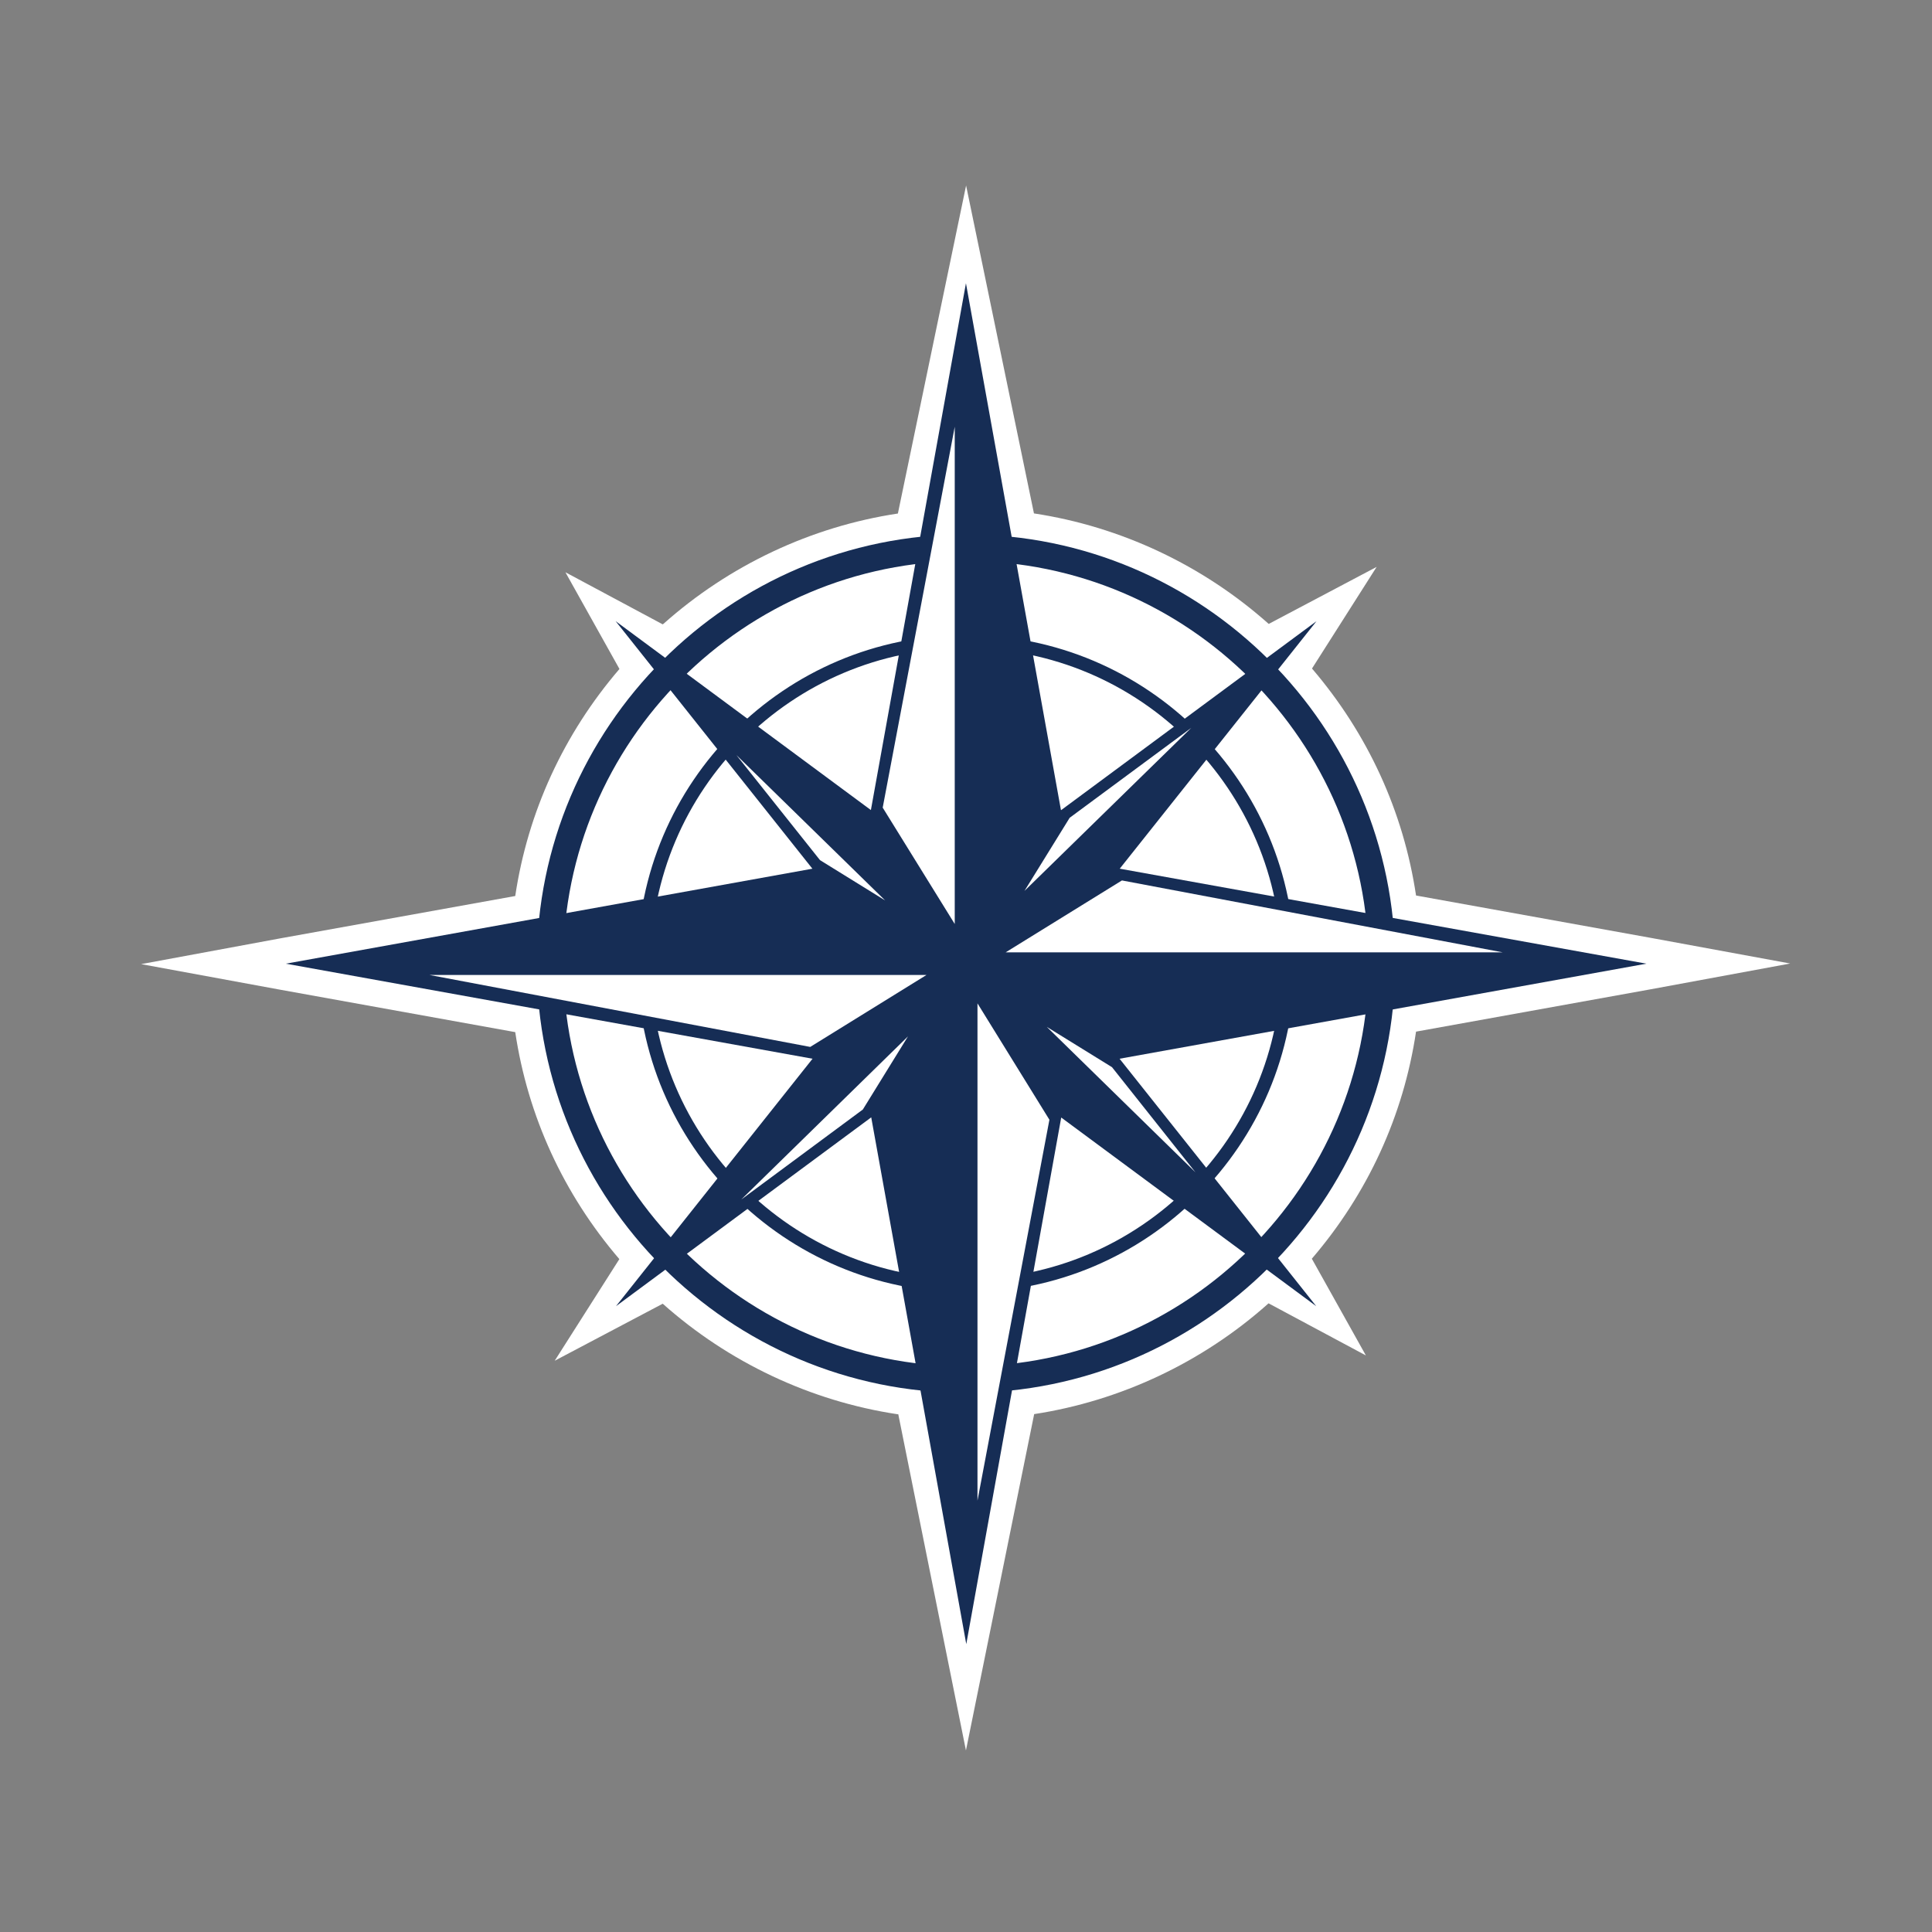<svg viewBox="0 0 350 350" version="1.1" xmlns="http://www.w3.org/2000/svg">
  
  <rect x="0" y="0" width="350" height="350" fill="#808080" stroke="none"/>
  
  <defs>
    <style>
      .st0 {
        fill: #fff;
      }

      .st1 {
        fill: #162d55;
      }

      .st2 {
        display: none;
      }
    </style>
  </defs>
  <g class="st2" id="Layer_1">
    <g>
      <path d="M64.88,279.16c.46.26.48.23,0,0h0Z" class="st1"></path>
      <path d="M76.36,277.73c-.74,2.89,5.66,3.05,11.09,3,2.47.22,5.52.46,9.1.72,2.14.57,4.28,1.31,6.35,1.88,5.75,1.62,11.9,3.34,18.07,3.25,5.45-.07,10.3-2.62,15.8-2.16,3.73,2.55,16.37,1.54,19.48,1.58,9.97.07,19.98-.04,29.93-.66,5.39-.34,9.86-2.36,15.09-3.04,4.29-.55,10.24-.3,14.95-1.66.45-.13.9-.29,1.36-.47.26-.03.53-.06.8-.1,0,0,.03-.1.09-.26,5.36-2.3,11.68-6.91,17.55-5.29-.17.86-.87,1.48-.47,2.44,1.48,3.57,8.84,2.8,12.38,2.47,10.47-.97,21.53,1.59,31.64-1.01-9.09,1.66-17.76-1.22-26.84-1.12-3.31.03-12.52,1.87-14.36-1.21.32-.14.73-2.26.63-2.49-.46-.89-1.55-1.42-2.73-1.64-3.97-.82-7.79.3-11.31,1.66-1.62.62-3.34,1.41-5.03,2.16,3.48-9.45,11.97-31.49,16.57-35.1,0,0,0-4.28-4.12-5.81l39.23-44.17s.05.03.05.03c-.02-.02-.04-.03-.05-.03l8.98-10.12-9.94,9.55c-44.03-26.31-111.83-94.22-111.83-94.22,6.24,13.66,21.69,40.46,33.56,60.57,12.21,11.75,21.19,19.71,26.14,23.42,26.25-.74,47.18,8.06,52.05,10.31l-33.07,31.77-68.99-77.5c4.16,15.12,16.93,61.95,16.93,61.95,17.15,1.1,48.61,14.24,51.95,15.65l-11.57,11.12c-2.85-.26-6.97-.26-12.72.38-1.75,4.66-6.71,9.23-12.01,10.49-5.08,1.22-11.93.07-15.19-3.45-.47,1.11-1.44,2.29-1.86,2.77-1.57,1.82-4.76,3.72-8.35,3.86-2.43.09-4.68-.65-6.5-2.16-1.39,1.19-5.78,4.57-11.28,4.57-1.27,0-2.59-.19-3.96-.61-1.67.58-3.35,1.18-5.09,1.81,0,0-.36.08-.96.22l1.17-5.17c19.91-12.6,34.33-18.03,44.63-19.77l7.38,9.34c-4.38.87-9.39,2.03-15.04,3.53,2.42,4.02,9.53,5.41,14.69,4.18,4.84-1.16,8.81-5.12,10.44-9.38-2.51.32-5.28.75-8.39,1.34l-7.34-9.3c17.07-2.32,21.99,5.78,21.99,5.78,2.96-4.54,5.29-8.66,7.15-12.42-11.43-4.31-28.54-10.12-39.36-10.82l-1.87-.11-.39-1.45s-2.02-7.24-4.79-17.2l-62.1,11.26c39.39-5.82,25.34,50.02,25.34,50.02,1.95-1.32,3.84-2.58,5.7-3.77l-.97,4.25.22.03c-1.11.25-2.56.58-4.29.95l-2.55-.75,1.18-9.12-5.28,1.09v10.16c-4.86.96-10.66,2.02-16.77,2.95l-.65-8.79s-1.92.37-4.41,1.08c-.95.31-1.89.62-2.87.96l.22,7.82c-3.19.39-6.39.73-9.51.96l.16-.91c4.49-.37,7.67-.84,7.67-.84v-3.21c-2.34.09-4.68.15-6.98.2l.61-3.38c16.12-6.02,28.47-9.15,37.86-10.55,1.19-10.3,1.32-25.53-6.61-33.11-.73-.69-1.5-1.29-2.33-1.83l-44.34,6.6c24.22-3.13,6.76,32.48,1.42,42.47-2.88.02-5.49.03-7.71.03,1.92-.42,3.8-.81,5.6-1.17,5.5-10.28,14.53-30.73,8.98-37.51-.78-.95-3.17-2.21-7.83-3.1l-5.41.87c1.11-.41,2.24-.83,3.32-1.22-1.45-.22-3.08-.39-4.91-.52-.35.94-.62,1.67-.8,2.13l-3.19.52c17.1,1.19,3.13,33.98.43,39.97-2.27,0-3.61-.03-3.61-.03,3.87,4.51,16.97,4.45,26.13,3.8l-.16.88c-12.4.82-23.35.06-27.34-4.3,0,0-5.68,10.47,8.03,19.02,0,0,1.33,3.17.52,5.51-2.76-.28-4.35-1.02-2.71-2.8-4.17,1.11-8.84,4.97-13.38,2.87,3.92,2.22,7.7-.3,11.48-1.43ZM108.2,282.22c5.16.29,10.88.58,17.03.81-.61.16-1.17.29-1.66.38-4.97,1.02-10.41-.04-15.36-1.19ZM93.85,254.15c2.49-1.01,4.92-1.97,7.26-2.86l-.49,2.74c-2.32.05-4.59.09-6.77.11ZM124.91,264.23c10.22-2.3,20.43-4.66,30.62-7.04,15.26-3.57,30.64-7.5,46.33-9.73.2-.03,15.39-1.47,19.68-.97.5-.85,1.03-1.68,1.63-2.48.25-.33,4.98-5.38,5.11-5.17-2.13,2.24-3.78,4.76-5.14,7.43,2.22-.19,5.28,4.06,6.05,5.05-1.39-1.52-3.81-4.5-6.27-4.6-1.66,3.35-2.88,6.93-4.01,10.52,1.92.8,3.39,2.18,5.32,3.8-1.78-1.27-3.36-2.78-5.41-3.52-1.38,4.41-2.65,8.79-4.45,12.75.36-4.47,1.31-8.85,2.64-13.18-.42-.04-.85-.04-1.32-.02-6.05.42-12.23,1.92-18.21,2.86-12.56,1.97-25.08,3.96-37.58,6.15-22.22,3.77-43.94,8.6-66.85,6.97,22.77.23,44.33-4.85,66.36-8.78,11.86-1.96,23.68-3.86,35.66-5.34,6.21-.77,12.43-1.75,18.68-2.34,1.32-.11,2.42-.07,3.39.11.32-1.02.63-2.04.99-3.04.96-2.19,1.91-4.43,3.1-6.57-21.4-.37-42.7,6.58-62.86,11.36-10.87,2.58-21.85,4.88-32.79,7.27-12.94,2.81-33.29,7-44.28-1.45,11.5,7.58,30.91,3.02,43.61-.04ZM204.47,249.7c6.2,0,6.2,7.56,0,7.56s-6.21-7.56,0-7.56Z" class="st1"></path>
      <path d="M249.52,287.51c-4.18-.29-8.39-.74-12.3-1.97-3.54-1.12-7.21-2.58-11.12-2.47-5.03,0-9.73,3.19-14.58,4.28-6.19,1.41-13.06,2.72-19.55,2.05-6.38-.59-10.37-2.53-16.93-.44-2.66.8-5.06,1.73-7.84,2.27-7.59,1.46-15.09,1.09-22.56-.61-7.39-1.62-12.72-1.2-20.18-.21-5.15.69-9.84.41-14.9-.43-5.51-.93-10.47-3.84-16.06-4.35-6.59-.6-13.23.85-19.83-.2-3.28-.52-5.14-3.4-8.84-1.81-3.9,1.63-8.65,3.38-12.02.45,3.95,4.08,8.67.61,13.64,0,2.55-.32,5.31,2.29,7.76,2.8,4.92,1.04,14.85,1.31,18.79.85,10.3,2.67,18.49,7.07,29.88,6,4.64-.43,9.81-1.9,14.5-1.19,5.05.74,9.79,2.3,14.93,2.82,7.01.71,14.93.16,21.47-2.16,2.81-.89,5.44-1.99,8.54-2.14,3.54-.13,7.18,1.64,10.84,1.83,8.93.46,20.34-1.57,27.95-5.39,6.08-3.14,11.22-.23,17.48,1.17,18.96,4.23,39.57-2.1,58.61-2.85-15.94-.55-31.73,2.74-47.68,1.67Z" class="st1"></path>
      <path d="M52.8,284.09c.28.29.31.27,0,0h0Z" class="st1"></path>
      <path d="M126.41,112.48l3.79-.38-.39-2.74c-1.21.28-2.42.56-3.63.87.07.74.15,1.5.24,2.24Z" class="st1"></path>
      <path d="M124.4,87.7l2.41-.15c-.14-2.11-.3-4.22-.5-6.32,11.34,1.65,15.29-.46,15.82-.79-.23-.38-.5-.83-.74-1.29-.63-1.16-1.27-2.31-1.27-2.31,0,0,.78,1.08,1.55,2.18,5.18,1.48,7.89-.03,7.89-.03-4.14-.16-4.39-1.65-4.39-1.65-.71-1.02,4.39-2.74,4.39-2.74-11.25-1.83-10.6,1.26-10.6,1.26-8.22,1.32-11.75.93-13.23.48-.41-2.91-.93-5.81-1.73-8.67-.02.18-.02.36-.04.55l-.09-.62.07.8c-.65,6.43-.16,12.88.44,19.32ZM126.22,80.27c-.13-1.24-.26-2.48-.44-3.71,2.13,1.66,1.37,2.95.44,3.71Z" class="st1"></path>
      <path d="M84.99,168.48l-5.06.82c14.5,2.03,4.66,32.34,1.13,42.03l11.53-1.8.27-.61c4.35-9.15,13.37-31.78,11.88-43.64l-19.56,3.17c-.15.07-.23.1-.23.1.02-.03.03-.05.04-.08Z" class="st1"></path>
      <path d="M106.08,94.75c-.1-.18-.21-.35-.32-.5.12,2.47.32,4.93.54,7.38.95-3.6.44-5.72-.22-6.88Z" class="st1"></path>
      <path d="M106.04,82.75c-.24,2.04-.35,4.09-.37,6.14l1.7-.11c-.35-2.02-.77-4.02-1.32-6.02Z" class="st1"></path>
      <path d="M85.17,168.45c1.35-.62,8.74-4.02,18.09-7.77-.21-.32-.43-.62-.68-.9-1.08-1.21-2.56-1.77-4.62-1.77-.69,0-2.9.06-3.7.19l1.84-4.09c3.18-10.38,4.53-17.65,4.87-22.76l-16.02,2.99s19.14,1.28.04,34.15l.19-.03Z" class="st1"></path>
      <path d="M130.43,107.2c-.89-1.63-2.03-2.68-3.56-3.56-.72-.42-4.38-2.7-6.18-3.43l33.66-2.03c-.16-1.73-.29-3.46-.41-5.2-1.34-2.43-3.99-4.26-8.79-4.65l-40.69,2.59s12.58,2.58-2.59,24.65c0,0,15.02-5.45,28.55-8.38Z" class="st1"></path>
      <path d="M98.54,154.56s10.07-5.38,22.59-10.15c-.66-1.02-1.14-1.48-1.17-1.51l-3.07-2.73,8.26-.97c5.92-11.84,7.4-19.91,7.05-25.34l-35.1,3.53c3.87.21,11.54,4.31,1.44,37.17Z" class="st1"></path>
      <path d="M164.63,189.07l.09,1,2.52-.46,3.86-.7,6.2-1.17-1.74-8.83c-3.39.35-2.36.33-5.72,1.05-1.99.43-3.97.93-5.93,1.45-11.19,3.03-21.55,7.52-29.32,11.39-.95.36-1.67.62-1.67.62l.2,2.9,6.07-1.15-.41-3.45c12.16-3.26,20.42-3.49,25.85-2.64Z" class="st1"></path>
      <path d="M95.22,156.28c27.37-4.3,0,53.32,0,53.32,7.77-4.02,14.78-7.31,21.15-10l.47-1.28c8.98-24.17,8.94-38.59,7.13-46.63l-28.75,4.59Z" class="st1"></path>
      <path d="M128.14,101.74s15.69,6.34-1.18,39.25l1.48-.17c5.77-2.48,24.69-10.27,42.75-14.3-4.55-8.15-9.34-17.03-14.24-26.5l-28.82,1.73Z" class="st1"></path>
      <path d="M126.96,140.99l-5.11.61s14.06,12.5-2.59,57.28c0,0,26.86-17.35,55.43-21.86-4.24-15.21-8.95-32.17-11.2-40.34l-35.04,4.13c-1.14.49-1.78.78-1.78.78.11-.21.2-.4.3-.61Z" class="st1"></path>
      <path d="M154.92,96.05c.1.68.17,1.38.16,2.09l.89-.05c-.35-.68-.7-1.36-1.05-2.04Z" class="st1"></path>
      <path d="M153.29,83.58c.09,1.16.17,2.33.24,3.49l1.23,1.3c.07.07.93.93,2.44,2.42l-2.27-16.07c-.05-.67-.1-1.33-.15-2.01,14.52,2.73,19.67-.22,20.49-.8l-2.63-5.28,2.21,3.31c6.2,2.03,9.44-.09,9.44-.09-4.99-.22-5.29-2.29-5.29-2.29-.85-1.42,5.29-3.83,5.29-3.83-19.14-2.4-12.76,1.75-12.76,1.75-11.43,2.12-15.35,1.06-16.59.4,5.01,3.77.64,6.31-.17,6.73-.41-5.83-1.02-11.66-2.6-17.36h0l-.13-.92.11,1.18c-1.02,9.33.41,18.73,1.15,28.06Z" class="st1"></path>
      <path d="M230.35,202.01c-3.27-.68-6.3-1.26-9.1-1.75l7.61,8.55c.76-2.49,1.24-4.75,1.49-6.8Z" class="st1"></path>
      <path d="M154.93,65.9c-.18-.13-.34-.26-.53-.4,0,0,.12.17.53.4Z" class="st1"></path>
      <path d="M204.47,251.55c-3.18,0-3.18,3.87,0,3.87s3.18-3.87,0-3.87Z" class="st1"></path>
      <path d="M178.52,241.14l-1.15-8.11c-1.49.62-3.05,1.31-4.67,2.06-1.17.54-6.54,3.25-8.08,4.08-.02,0-2.96,1.51-3.95,2.06.51.04,1.15-.03,1.94-.35l-.17.68-.04.02c-1.77.87-2.7.48-2.98.32-.32.18-.64.35-.96.54l-2.09,5.79c-.24.09-.49.17-.73.26,7.17,1.45,13.07-4.3,13.13-4.37l.02-.02s-.02,0-.03,0c.03-.02.06-.04.09-.06l.28-.29-.64-.41c-1.11,1.04-2.28.74-2.82.51l.2-.87c.35.13.75.23,1.21.23s.99-.11,1.5-.36c.08.07.68-.41.89-.59l-.28-.19c.11-.22.22-.43.34-.65l.23,2.37c-.1.04-.07.31-.07.31,1.67,1.58,3.66,2.33,6,2.23,3.18-.12,6.02-1.83,7.43-3.46,1.13-1.31,2.16-3.03,1.88-3.51h0l.5-.18c-2.22.6-4.54,1.24-6.97,1.95ZM164.6,240.74c-.17,0-.33,0-.47-.03-.2-.06-.35-.16-.46-.26.32.1.64.19.92.29ZM159.07,242.56c.53.24,1.57.48,3.14-.11l-.17.68-.04.02c-2.1,1-3.12.38-3.25.29l.32-.88ZM157.13,247.97l.23-.66c.24.1.6.18,1.05.22-.42.15-.85.29-1.28.44ZM161.25,246.27l-.04.03c-2.26,1-3.42.43-3.6.33l.32-.9c.56.23,1.72.49,3.5-.16l-.18.7ZM161.65,244.7l-.04.02c-2.19,1-3.27.41-3.42.31l.33-.89c.54.24,1.65.48,3.31-.14l-.17.7ZM161.89,246.35l.15-.61c.2.13.47.23.78.3-.31.1-.61.2-.92.3ZM164.7,245.2l-.14.05c-1.65.54-2.21-.2-2.31-.35l.18-.71c.15.1.33.19.56.26.55.17,1.19.15,1.89-.03l-.18.78ZM165.07,243.63l-.13.04c-.64.22-1.18.27-1.61.14-.47-.15-.67-.46-.68-.48l.18-.69c.15.1.34.2.57.27.54.17,1.17.14,1.86-.04l-.18.77ZM163.73,242.26c-.49-.16-.68-.51-.68-.51h0s.16-.68.16-.68c.16.11.35.21.58.29.52.16,1.14.13,1.82-.06l-.18.77-.11.03c-.63.23-1.17.29-1.59.16ZM166.71,244.76c-.45.15-.9.29-1.35.44l.15-.66c.35.12.75.22,1.21.22ZM166.03,242.28l.21-.87s.06.02.08.03c.7.34,1.24.66,1.62.91-.83.33-1.54.1-1.9-.07Z" class="st1"></path>
      <path d="M223.2,186.06h0c-9.3-5.17-35.55-30.49-35.55-30.49v-.03c-6.82-6.77-13.35-13.97-19.06-21.46l1.61-.19c.22-1.68.37-3.44.41-5.19-2.58.6-5.18,1.27-7.75,2-1.21.34-2.4.68-3.59,1.05-5.64,1.69-11.04,3.56-15.72,5.28l16.03-1.89,3.84-.45,5.14-.61,4.96,12.57c14.35,16.11,45.6,51.23,45.6,51.23,11.22,1,34.71,8.44,34.71,8.44,0,0-15.38-8.77-30.64-20.26Z" class="st1"></path>
    </g>
  </g>
  <g class="st2" id="Layer_2">
    <path d="M247.2,202.12s-7.32,25.17-27.52,47.02c0,0,13.76-.69,22.42-9.28-3.98,6.85-10.46,13.44-21,16.16,0,0-35.46,8.15-35.48-14.73h0l-.11-124.45,31.95-.03c4.39,0,7.94-4.14,7.94-9.23,0-5.09-3.56-9.22-7.96-9.22l-31.95.03-.02-26.83c7.12-3.82,11.97-11.34,11.96-19.96-.01-12.48-10.17-22.63-22.65-22.61-12.48.01-22.62,10.17-22.61,22.65,0,8.62,4.87,16.13,11.99,19.94l.02,26.84-31.95.03c-4.39,0-7.94,4.14-7.94,9.23,0,5.1,3.56,9.22,7.95,9.22l31.95-.03.11,124.45c.02,22.88-35.46,14.79-35.46,14.79-10.54-2.7-17.03-9.27-21.02-16.12,8.67,8.58,22.43,9.24,22.43,9.24-20.23-21.82-27.59-46.97-27.59-46.97-23.4,29.07-9.29,61.25-9.29,61.25,1.66-8.4,3.67-15.45,5.41-20.72,1.93,29.11,26.39,36.95,26.39,36.95,43.81,16.93,49.85,42.02,49.85,42.02v-.02.02s6.01-25.09,49.78-42.11c0,0,24.45-7.88,26.33-36.99,1.75,5.26,3.77,12.31,5.44,20.71,0,0,14.06-32.2-9.39-61.23ZM133.07,102.98c-4.63.19-5.47,3.96-4.45,7.85-.1-.17-.17-.33-.23-.48-3.36-6.95.99-10.13,7.84-9.64,3.06.22,26.14-.07,26.14-.07,0,2.19-20.06,2.75-29.31,2.35ZM92.58,248.54c-1.36-24.73,8.57-38.5,8.57-38.5-.12,5.39.51,15.73.51,15.73-6.15,6.28-9.08,22.77-9.08,22.77ZM157.4,60.16c-2.67-4.18-3.29-9.93-1.65-14.71,2.08-8.17,10.43-13.4,18.63-13.11-16.42,3.31-23.33,22.5-10.61,34.45,0,0-3.35-1.91-6.37-6.64ZM174.61,286.87c0,.16-.02.31-.02.47,0,.09.02.17.02.26l.02,19.86s-9.21-16.35-29.27-25.55c0,0-36.99-9.19-39.16-29.98.78,4.11,7.95,9.93,10.94,12.05,9.76,6.9,23.7,7.68,35.35,8.66,4.17.35,10.65,1.53,15.52,4.43l-.18-211.33c0-3.97,1.48-4.25,3.29-4.25,1.82,0,3.3.27,3.3,4.24l.19,221.13ZM174.8,57.56c-2.91,0-5.54.71-7.46,1.87-2.07-1.97-3.37-4.73-3.37-7.8,0-5.97,4.84-10.83,10.81-10.84,5.97,0,10.83,4.84,10.84,10.82,0,3.07-1.3,5.83-3.36,7.81-1.92-1.15-4.55-1.86-7.46-1.85ZM248.33,224.71s-7.69,13.74-18.62,18.43c0,0,15.21-16,18.92-33.3,0,0,2.69,4.82-.3,14.87Z" class="st1"></path>
  </g>
  <g id="Layer_3">
    <g>
      <path d="M175.02,33.59l-12.36,59.44c-15.72,2.37-30.57,9.37-42.5,20.01h-.02s-.05.06-.08.07l-17.63-9.44,9.79,17.52c-10.12,11.8-16.6,25.9-18.88,41.13l-42.55,7.67-25.22,4.67,25.22,4.64,42.55,7.68c2.28,15.23,8.74,29.31,18.86,41.12l-11.71,18.41,19.57-10.33c11.94,10.64,26.79,17.64,42.51,20.02h.16l12.26,60.91,12.36-60.93c15.67-2.4,30.47-9.39,42.36-19.98l.02-.02s.05-.05.08-.07l17.63,9.44-9.79-17.52c10.13-11.81,16.6-25.9,18.88-41.14l42.56-7.68,25.22-4.66-25.22-4.64-42.56-7.68c-2.28-15.23-8.74-29.3-18.85-41.12l11.71-18.41-19.55,10.33c-11.94-10.64-26.8-17.64-42.53-20.02l-12.3-59.44Z" class="st0"></path>
      <polygon points="192.2 146.75 174.99 51.31 157.77 146.75 111.53 112.53 147.16 157.36 147.2 157.37 51.78 174.58 147.2 191.8 111.59 236.63 157.83 202.42 175.05 297.85 192.25 202.45 238.45 236.63 202.82 191.8 298.26 174.58 202.85 157.37 202.86 157.36 238.5 112.53 192.25 146.75 192.2 146.75" class="st1"></polygon>
      <g>
        <path d="M97.24,174.57c0,42.88,34.87,77.76,77.75,77.76s77.76-34.88,77.76-77.76-34.89-77.76-77.76-77.76-77.75,34.89-77.75,77.76ZM247.94,174.57c0,40.23-32.72,72.96-72.95,72.96s-72.96-32.73-72.96-72.96,32.74-72.95,72.96-72.95,72.95,32.73,72.95,72.95Z" class="st1"></path>
        <path d="M115.46,174.57c0,32.84,26.71,59.54,59.53,59.54s59.54-26.71,59.54-59.54-26.71-59.53-59.54-59.53-59.53,26.7-59.53,59.53ZM232.13,174.57c0,31.5-25.63,57.14-57.14,57.14s-57.12-25.64-57.12-57.14,25.63-57.14,57.12-57.14,57.14,25.63,57.14,57.14Z" class="st1"></path>
      </g>
      <g>
        <polygon points="167.85 176.62 77.78 176.62 146.78 189.66 167.85 176.62" class="st0"></polygon>
        <polygon points="190.11 202.85 177.08 181.77 177.08 271.85 190.11 202.85" class="st0"></polygon>
        <polygon points="134.28 217.31 156.31 201 164.49 187.75 134.28 217.31" class="st0"></polygon>
        <polygon points="159.91 146.31 172.96 167.39 172.96 77.31 159.91 146.31" class="st0"></polygon>
        <polygon points="148.55 155.82 160.35 163.12 133.4 136.78 148.55 155.82" class="st0"></polygon>
        <polygon points="272.25 172.53 203.25 159.5 182.18 172.53 272.25 172.53" class="st0"></polygon>
        <polygon points="201.45 193.33 189.64 186.03 216.57 212.38 201.45 193.33" class="st0"></polygon>
        <polygon points="185.59 161.4 215.81 131.86 193.78 148.15 185.59 161.4" class="st0"></polygon>
      </g>
    </g>
  </g>
  <g class="st2" id="Layer_4">
    <g>
      <path d="M175.02,158.06c-9.54,0-17.31,7.77-17.31,17.31s7.76,17.31,17.31,17.31,17.31-7.76,17.31-17.31-7.77-17.31-17.31-17.31ZM175.01,189.52c-7.82,0-14.15-6.34-14.15-14.15s6.33-14.15,14.15-14.15,14.15,6.33,14.15,14.15-6.34,14.15-14.15,14.15Z" class="st1"></path>
      <path d="M175.02,163.55c-6.52,0-11.81,5.29-11.81,11.82s5.29,11.82,11.81,11.82,11.82-5.29,11.82-11.82-5.29-11.82-11.82-11.82ZM175.01,182.57c-3.98,0-7.2-3.22-7.2-7.2s3.22-7.2,7.2-7.2,7.2,3.22,7.2,7.2-3.23,7.2-7.2,7.2Z" class="st1"></path>
      <path d="M277.83,168.75c-4.21,1.22-7.69.66-10.23-.32v-1.95c0-1.46-1.68-2.63-3.76-2.63s-3.76,1.18-3.76,2.63v4.83h-3.32c-.94-19.33-8.6-36.89-20.68-50.42l2.48-2.48,3.39,3.4c1.03,1.03,3.05.67,4.53-.8,1.47-1.47,1.82-3.49.8-4.52l-1.38-1.38c1.11-2.49,3.16-5.34,7.01-7.46,0,0,33-16.79,20.22-29.56-12.78-12.78-29.56,20.22-29.56,20.22-2.12,3.85-4.97,5.9-7.46,7.01l-1.38-1.38c-1.03-1.03-3.05-.67-4.52.8-1.47,1.47-1.83,3.49-.8,4.52l3.42,3.42-2.43,2.43c-13.66-12.56-31.61-20.53-51.39-21.47v-3.56h4.8c1.46,0,2.63-1.69,2.63-3.76s-1.18-3.76-2.63-3.76h-1.95c-.98-2.54-1.54-6.02-.32-10.23,0,0,11.47-35.2-6.6-35.2s-6.6,35.2-6.6,35.2c1.22,4.22.66,7.69-.32,10.23h-1.95c-1.46,0-2.64,1.69-2.64,3.76s1.18,3.76,2.64,3.76h4.83v3.56c-19.61.98-37.41,8.87-51,21.28l-2.25-2.25,3.39-3.4c1.03-1.03.67-3.05-.79-4.52-1.47-1.47-3.5-1.83-4.52-.8l-1.38,1.38c-2.49-1.11-5.34-3.16-7.46-7.01,0,0-16.78-33-29.56-20.22-12.78,12.78,20.22,29.57,20.22,29.57,3.85,2.12,5.9,4.97,7.01,7.46l-1.38,1.38c-1.03,1.03-.67,3.05.8,4.52,1.47,1.47,3.49,1.83,4.52.8l3.42-3.42,2.28,2.28c-12.18,13.54-19.91,31.18-20.87,50.6h-3.49v-4.8c0-1.46-1.68-2.63-3.76-2.63s-3.76,1.18-3.76,2.63v1.95c-2.55.98-6.01,1.54-10.23.32,0,0-35.2-11.46-35.2,6.61s35.2,6.6,35.2,6.6c4.22-1.23,7.69-.66,10.23.32v1.95c0,1.45,1.68,2.63,3.76,2.63s3.76-1.18,3.76-2.63v-4.83h3.49c.94,19.28,8.55,36.81,20.58,50.33l-2.57,2.56-3.4-3.39c-1.03-1.03-3.05-.67-4.52.8-1.47,1.47-1.82,3.49-.79,4.52l1.38,1.38c-1.11,2.49-3.16,5.35-7.01,7.46,0,0-33,16.79-20.22,29.56,12.78,12.78,29.56-20.23,29.56-20.23,2.12-3.84,4.97-5.9,7.46-7l1.38,1.38c1.03,1.03,3.05.67,4.52-.8,1.47-1.47,1.83-3.49.8-4.52l-3.42-3.42,2.51-2.51c13.64,12.58,31.55,20.59,51.31,21.58v3.53h-4.8c-1.46,0-2.63,1.68-2.63,3.77s1.18,3.76,2.63,3.76h1.95c.98,2.55,1.54,6.02.32,10.23,0,0-11.46,35.2,6.61,35.2s6.6-35.2,6.6-35.2c-1.22-4.21-.66-7.68.32-10.23h1.95c1.45,0,2.63-1.68,2.63-3.76s-1.18-3.77-2.63-3.77h-4.83v-3.52c19.65-.94,37.48-8.8,51.11-21.2l2.14,2.14-3.39,3.39c-1.03,1.03-.67,3.05.8,4.52,1.47,1.46,3.49,1.82,4.52.8l1.38-1.38c2.49,1.1,5.34,3.16,7.46,7.01,0,0,16.78,33,29.56,20.22,12.78-12.78-20.23-29.56-20.23-29.56-3.85-2.12-5.9-4.97-7.01-7.46l1.38-1.38c1.03-1.03.67-3.05-.8-4.52-1.47-1.46-3.49-1.82-4.52-.8l-3.42,3.42-2.16-2.16c12.24-13.57,19.99-31.24,20.94-50.72h3.32v4.8c0,1.45,1.68,2.63,3.76,2.63s3.76-1.18,3.76-2.63v-1.95c2.55-.98,6.02-1.54,10.23-.32,0,0,35.21,11.46,35.21-6.6s-35.21-6.61-35.21-6.61ZM271.7,79.53s-4.34-1.79-10.62,1.71c.3.06.57.17.77.37,1.06,1.05.1,3.72-2.13,5.95-2.23,2.23-4.9,3.18-5.95,2.13-.45-.45-.52-1.2-.29-2.08-2.72,3.08-5.58,7.22-8.46,12.79,0,0,12.05-30.07,26.68-20.87ZM78.74,79.52s-1.78,4.35,1.72,10.62c.06-.3.17-.58.37-.78,1.06-1.05,3.72-.1,5.95,2.13,2.23,2.23,3.18,4.9,2.13,5.95-.45.45-1.2.52-2.08.3,3.08,2.72,7.21,5.58,12.79,8.46,0,0-30.07-12.06-20.87-26.68ZM38.88,175.34s1.81,4.33,8.72,6.3c-.17-.26-.29-.53-.29-.81,0-1.49,2.55-2.71,5.71-2.71s5.71,1.22,5.71,2.71c0,.64-.48,1.22-1.26,1.68,4.1-.25,9.05-1.16,15.03-3.06,0,0-29.79,12.74-33.62-4.11ZM78.16,271.18s4.34,1.78,10.62-1.72c-.3-.06-.58-.17-.77-.37-1.06-1.06-.11-3.72,2.12-5.96,2.23-2.23,4.9-3.18,5.95-2.12.45.45.52,1.2.29,2.07,2.72-3.08,5.58-7.21,8.46-12.79,0,0-12.05,30.07-26.68,20.87ZM271.12,271.18s1.79-4.34-1.71-10.62c-.06.3-.17.57-.37.78-1.05,1.06-3.72.1-5.95-2.13-2.23-2.23-3.18-4.89-2.13-5.95.45-.45,1.2-.52,2.08-.29-3.08-2.72-7.21-5.58-12.79-8.46,0,0,30.07,12.05,20.87,26.68ZM170.82,72.77s-12.74-29.79,4.11-33.62c0,0-4.33,1.81-6.3,8.72.26-.17.52-.29.81-.29,1.49,0,2.71,2.56,2.71,5.71s-1.21,5.71-2.71,5.71c-.64,0-1.21-.48-1.68-1.26.25,4.1,1.16,9.05,3.06,15.03ZM174.92,95.53c31.68,0,58.96,18.55,71.78,45.34-15.13-22.14-41.58-42.28-71.78-42.28s-56.65,20.14-71.78,42.28c12.82-26.79,40.1-45.34,71.78-45.34ZM227.25,123.39c-.89-.89-2.33-.89-3.22,0-.33.33-.62.82-.82,1.36-.04-.78.22-1.58.82-2.18,1.12-1.12,2.93-1.12,4.05,0,1.12,1.11,1.12,2.93,0,4.05-.6.6-1.4.87-2.18.82.54-.2,1.03-.5,1.36-.82.89-.89.89-2.34,0-3.22ZM208.68,135.55l.63.62-6.2,6.2c-1-.85-2.49-.83-3.44.12l-8.64,8.64c-2.9-1.92-6.17-3.33-9.68-4.11v-12.43c0-1.34-1.04-2.43-2.35-2.54v-8.75h.89c.81,0,1.46-1.27,1.46-2.82s-.66-2.82-1.46-2.82h-.89v-4.61c14.43.91,27.53,6.7,37.65,15.76l-3.35,3.35-.63-.63c-.57-.57-1.93-.14-3.03.96-1.1,1.1-1.53,2.46-.96,3.03ZM175.02,194.48c-10.54,0-19.11-8.57-19.11-19.11s8.57-19.11,19.11-19.11,19.12,8.57,19.12,19.11-8.58,19.11-19.12,19.11ZM134.33,168.92c-1.34,0-2.43,1.04-2.54,2.36h-8.75v-.89c0-.81-1.26-1.47-2.82-1.47s-2.82.66-2.82,1.47v.89h-4.67c.91-14.07,6.47-26.85,15.17-36.85l3.49,3.49-.63.63c-.57.57-.14,1.93.96,3.03,1.1,1.1,2.46,1.53,3.03.96l.63-.63,6.2,6.2c-.85,1-.83,2.49.12,3.44l8.61,8.61c-1.64,2.67-2.88,5.61-3.59,8.76h-12.39ZM146.11,179.4c0,.53-.43.97-.97.97h-10.1c-.54,0-.97-.44-.97-.97s.44-.97.97-.97h10.1c.54,0,.97.44.97.97ZM126.63,124.74c-.2-.54-.5-1.03-.82-1.36-.89-.89-2.34-.89-3.22,0-.89.89-.89,2.33,0,3.22.33.32.82.62,1.35.82-.78.05-1.58-.22-2.18-.82-1.12-1.12-1.12-2.93,0-4.05,1.12-1.12,2.93-1.12,4.05,0,.6.6.86,1.39.82,2.18ZM170.87,117.68h-.88c-.81,0-1.47,1.26-1.47,2.82s.65,2.82,1.47,2.82h.88v8.75c-1.31.1-2.35,1.2-2.35,2.54v12.48c-3.34.76-6.46,2.1-9.24,3.9l-8.51-8.5c-.95-.95-2.44-.97-3.44-.12l-6.2-6.2.63-.63c.57-.57.14-1.93-.96-3.03-1.1-1.1-2.46-1.53-3.03-.96l-.63.63-3.52-3.52c10.05-8.92,23-14.63,37.26-15.57v4.59ZM171.84,135.31v10.1c0,.53-.43.97-.97.97s-.97-.44-.97-.97v-10.1c0-.54.43-.97.97-.97s.97.43.97.97ZM151.7,158.21c-.38.38-.99.38-1.37,0l-7.14-7.14c-.38-.38-.38-1,0-1.38.38-.38.99-.38,1.37,0l7.14,7.15c.38.38.38.99,0,1.37ZM155.48,198.22c.38-.38.99-.38,1.37,0,.38.38.38,1,0,1.37l-7.14,7.14c-.38.38-.99.38-1.37,0-.38-.38-.38-.99,0-1.37l7.14-7.15ZM174.92,150.59c-9.77,0-18.32,5.8-23.22,12.96,4.15-8.66,12.97-14.66,23.22-14.66s19.07,6,23.22,14.66c-4.89-7.16-13.45-12.96-23.22-12.96ZM174.92,101.8c-1.26,0-2.28,1.02-2.28,2.28,0,.44.13.99.35,1.52-.57-.53-.94-1.27-.94-2.1,0-1.58,1.28-2.87,2.86-2.87s2.86,1.28,2.86,2.87c0,.83-.36,1.57-.94,2.1.22-.53.35-1.08.35-1.52,0-1.26-1.02-2.28-2.28-2.28ZM198.16,192.49c.38-.38.99-.38,1.37,0l7.14,7.14c.38.38.38.99,0,1.37-.38.38-.99.38-1.37,0l-7.14-7.14c-.38-.38-.38-1,0-1.37ZM194.37,152.48c-.38.38-.99.38-1.37,0-.38-.38-.38-.99,0-1.37l7.15-7.15c.38-.38.99-.38,1.37,0,.38.38.38,1,0,1.37l-7.15,7.14ZM103.14,178.23c-1.58,0-2.86-1.28-2.86-2.86s1.28-2.86,2.86-2.86c.83,0,1.57.35,2.09.91-.53-.21-1.07-.33-1.5-.33-1.26,0-2.28,1.02-2.28,2.27s1.02,2.28,2.28,2.28c.43,0,.97-.13,1.5-.33-.52.56-1.26.91-2.09.91ZM125.81,228.17c-1.12,1.12-2.93,1.12-4.05,0-1.12-1.12-1.12-2.93,0-4.05.6-.6,1.4-.86,2.18-.82-.54.2-1.03.49-1.35.82-.89.89-.89,2.33,0,3.22.89.89,2.33.89,3.22,0,.33-.33.62-.82.82-1.35.04.79-.22,1.58-.82,2.18ZM130.19,212.15l.63.63-3.2,3.2c-8.54-9.96-14-22.65-14.89-36.58h4.67v.88c0,.81,1.26,1.47,2.82,1.47s2.82-.65,2.82-1.47v-.88h8.75c.11,1.32,1.2,2.35,2.54,2.35h12.38c.68,3.02,1.83,5.86,3.38,8.44,0,0-.02,0-.03.01l-8.93,8.94c-.95.95-.97,2.44-.11,3.44l-6.2,6.2-.63-.63c-.57-.57-1.93-.14-3.03.96-1.1,1.1-1.53,2.46-.96,3.03ZM170.86,227.39h-.88c-.81,0-1.47,1.26-1.47,2.82s.66,2.82,1.47,2.82h.88v4.62c-14.41-.95-27.48-6.77-37.57-15.86l3.27-3.27.62.63c.57.57,1.93.15,3.03-.96,1.1-1.1,1.53-2.46.96-3.03l-.63-.63,6.2-6.2c1,.85,2.49.83,3.44-.12l8.7-8.7c2.88,1.93,6.13,3.34,9.62,4.14v12.45c0,1.34,1.04,2.43,2.35,2.54v8.75ZM172.06,247.25c0-.85.38-1.6.96-2.13-.24.52-.38,1.08-.38,1.54,0,1.26,1.02,2.28,2.28,2.28s2.28-1.02,2.28-2.28c0-.46-.13-1.01-.36-1.53.57.52.94,1.27.94,2.11,0,1.58-1.28,2.86-2.86,2.86s-2.86-1.28-2.86-2.86ZM179.03,277.93s12.74,29.79-4.11,33.63c0,0,4.33-1.81,6.3-8.72-.26.17-.52.29-.81.29-1.49,0-2.7-2.56-2.7-5.71s1.21-5.71,2.7-5.71c.64,0,1.21.49,1.68,1.27-.25-4.1-1.16-9.05-3.06-15.03ZM178.02,215.4v-10.1c0-.54.43-.97.97-.97s.97.43.97.97v10.1c0,.53-.43.97-.97.97s-.97-.43-.97-.97ZM178.99,237.66v-4.64h.88c.81,0,1.47-1.26,1.47-2.82s-.65-2.82-1.47-2.82h-.88v-8.75c1.31-.11,2.35-1.2,2.35-2.54v-12.4c3.37-.75,6.52-2.08,9.34-3.89l8.41,8.41c.95.95,2.44.97,3.44.12l6.2,6.2-.62.62c-.57.57-.14,1.93.96,3.03,1.1,1.1,2.46,1.53,3.03.96l.62-.63,3.63,3.63c-10.08,8.91-23.07,14.61-37.36,15.51ZM228.07,228.18c-1.12,1.12-2.93,1.12-4.05,0-.53-.53-.8-1.22-.83-1.91.28.44.58.84.83,1.09.89.89,2.33.89,3.22,0,.89-.89.89-2.33,0-3.22-.28-.28-.76-.57-1.3-.82.77-.03,1.54.24,2.13.82,1.12,1.12,1.12,2.93,0,4.05ZM222.07,216.4l-3.6-3.61.62-.62c.57-.57.15-1.93-.96-3.03-1.1-1.1-2.46-1.53-3.03-.96l-.62.63-6.2-6.2c.85-1.01.83-2.5-.12-3.44l-8.48-8.48c1.68-2.7,2.94-5.69,3.66-8.9h12.21c1.34,0,2.43-1.04,2.54-2.35h8.75v.89c0,.81,1.26,1.46,2.82,1.46s2.82-.65,2.82-1.46v-.89h4.84c-.91,14.11-6.51,26.95-15.25,36.97ZM203.77,171.31c0-.53.44-.97.97-.97h10.1c.54,0,.97.43.97.97s-.43.97-.97.97h-10.1c-.54,0-.97-.43-.97-.97ZM232.47,171.31v-.88c0-.81-1.26-1.47-2.82-1.47s-2.82.66-2.82,1.47v.88h-8.75c-.11-1.31-1.19-2.35-2.54-2.35h-12.21c-.69-3.06-1.87-5.93-3.45-8.54l8.85-8.85c.94-.95.96-2.44.12-3.45l6.2-6.2.63.63c.57.57,1.93.14,3.03-.96,1.1-1.1,1.53-2.46.96-3.03l-.63-.62,3.29-3.29c8.6,9.97,14.09,22.69,14.99,36.67h-4.84ZM246.7,178.23c-.83,0-1.58-.37-2.1-.93.53.22,1.07.35,1.52.35,1.26,0,2.28-1.02,2.28-2.28s-1.02-2.27-2.28-2.27c-.44,0-.99.13-1.52.35.52-.56,1.27-.93,2.1-.93,1.58,0,2.86,1.28,2.86,2.86s-1.28,2.86-2.86,2.86ZM302.29,169.07c.17.25.29.52.29.81,0,1.49-2.55,2.7-5.71,2.7s-5.71-1.21-5.71-2.7c0-.64.48-1.21,1.26-1.68-4.1.25-9.05,1.16-15.03,3.06,0,0,29.79-12.74,33.62,4.11,0,0-1.81-4.33-8.72-6.3Z" class="st1"></path>
    </g>
  </g>
  <g class="st2" id="Layer_5">
    <g>
      <path d="M224.19,323l-17.8-203.19h8.59v-19.04h-7.94v-13.97h2.93v-17.65h-3.07c-1.75-7.6-6.48-20.45-18.88-25.93-1.97-15.32-12.6-15.51-13.1-15.51s-11.08.25-13.04,15.51c-12.4,5.48-17.13,18.33-18.88,25.93h-3.07v17.65h2.93v13.97h-7.94v19.04h8.59l-17.81,203.19h98.49Z" class="st0"></path>
      <polygon points="199.99 114.9 191.47 114.9 158.42 114.9 149.9 114.9 132.19 318.1 158.42 318.1 191.47 318.1 217.7 318.1 199.99 114.9" class="st0"></polygon>
      <path d="M131.04,318.1h87.8l-17.81-203.19h9.04v-9.23h-7.94v-23.78h2.93v-7.84h-2.23c-.71-5.04-4.24-22.68-19.44-27.33-.58-14.07-8.45-14.11-8.45-14.11,0,0-7.53.08-8.38,13.32,3.93-.19,7.8.15,11.12.9-5.67-.48-10.77.48-15.59,2.38-1.63,1-3.1,2.17-4.38,3.46-6.11,6.18-8.46,14.85-9.33,19.49,10.83.59,21.65,1.18,32.47,1.76-11.95.65-23.9,1.3-35.85,1.95v6.02h2.93v23.78h-7.11v9.23h41.19l-33.35,2.3-17.61,200.89ZM170.42,42.87h-1.91s.47-7.5,6.16-8.37c0,0-4.43,1.22-4.25,8.37ZM157.04,68.88h-3.22c3.22-20.53,19.23-20.56,19.23-20.56-13.71,2.83-16.02,20.56-16.02,20.56ZM214.7,294.92h-79.52l2.75-31.4h74.03l2.75,31.4ZM171.27,257.55v-17.23c0-1.65,1.34-2.99,2.99-2.99h1.54c1.65,0,2.99,1.34,2.99,2.99v17.23h-7.52ZM209.19,231.95h-68.49l2.75-31.4h62.99l2.75,31.4ZM171.27,195.78v-17.23c0-1.65,1.34-2.99,2.99-2.99h1.54c1.65,0,2.99,1.34,2.99,2.99v17.23h-7.52ZM198.91,81.9v23.78h-3.22v-23.78h3.22ZM192.47,81.9v23.78h-3.76v-23.78h3.76ZM185.49,81.9v23.78h-3.04v-23.78h3.04ZM179.23,81.9v23.78h-2.95v-23.78h2.95ZM173.06,81.9v23.78h-3.49v-23.78h3.49ZM166.35,81.9v23.78h-3.4v-23.78h3.4ZM159.73,81.9v23.78h-2.68v-23.78h2.68ZM151.14,81.9h2.68v23.78h-2.68v-23.78ZM200.92,137.59l2.75,31.4h-57.46l2.75-31.4h51.95Z" class="st1"></path>
    </g>
  </g>
</svg>
